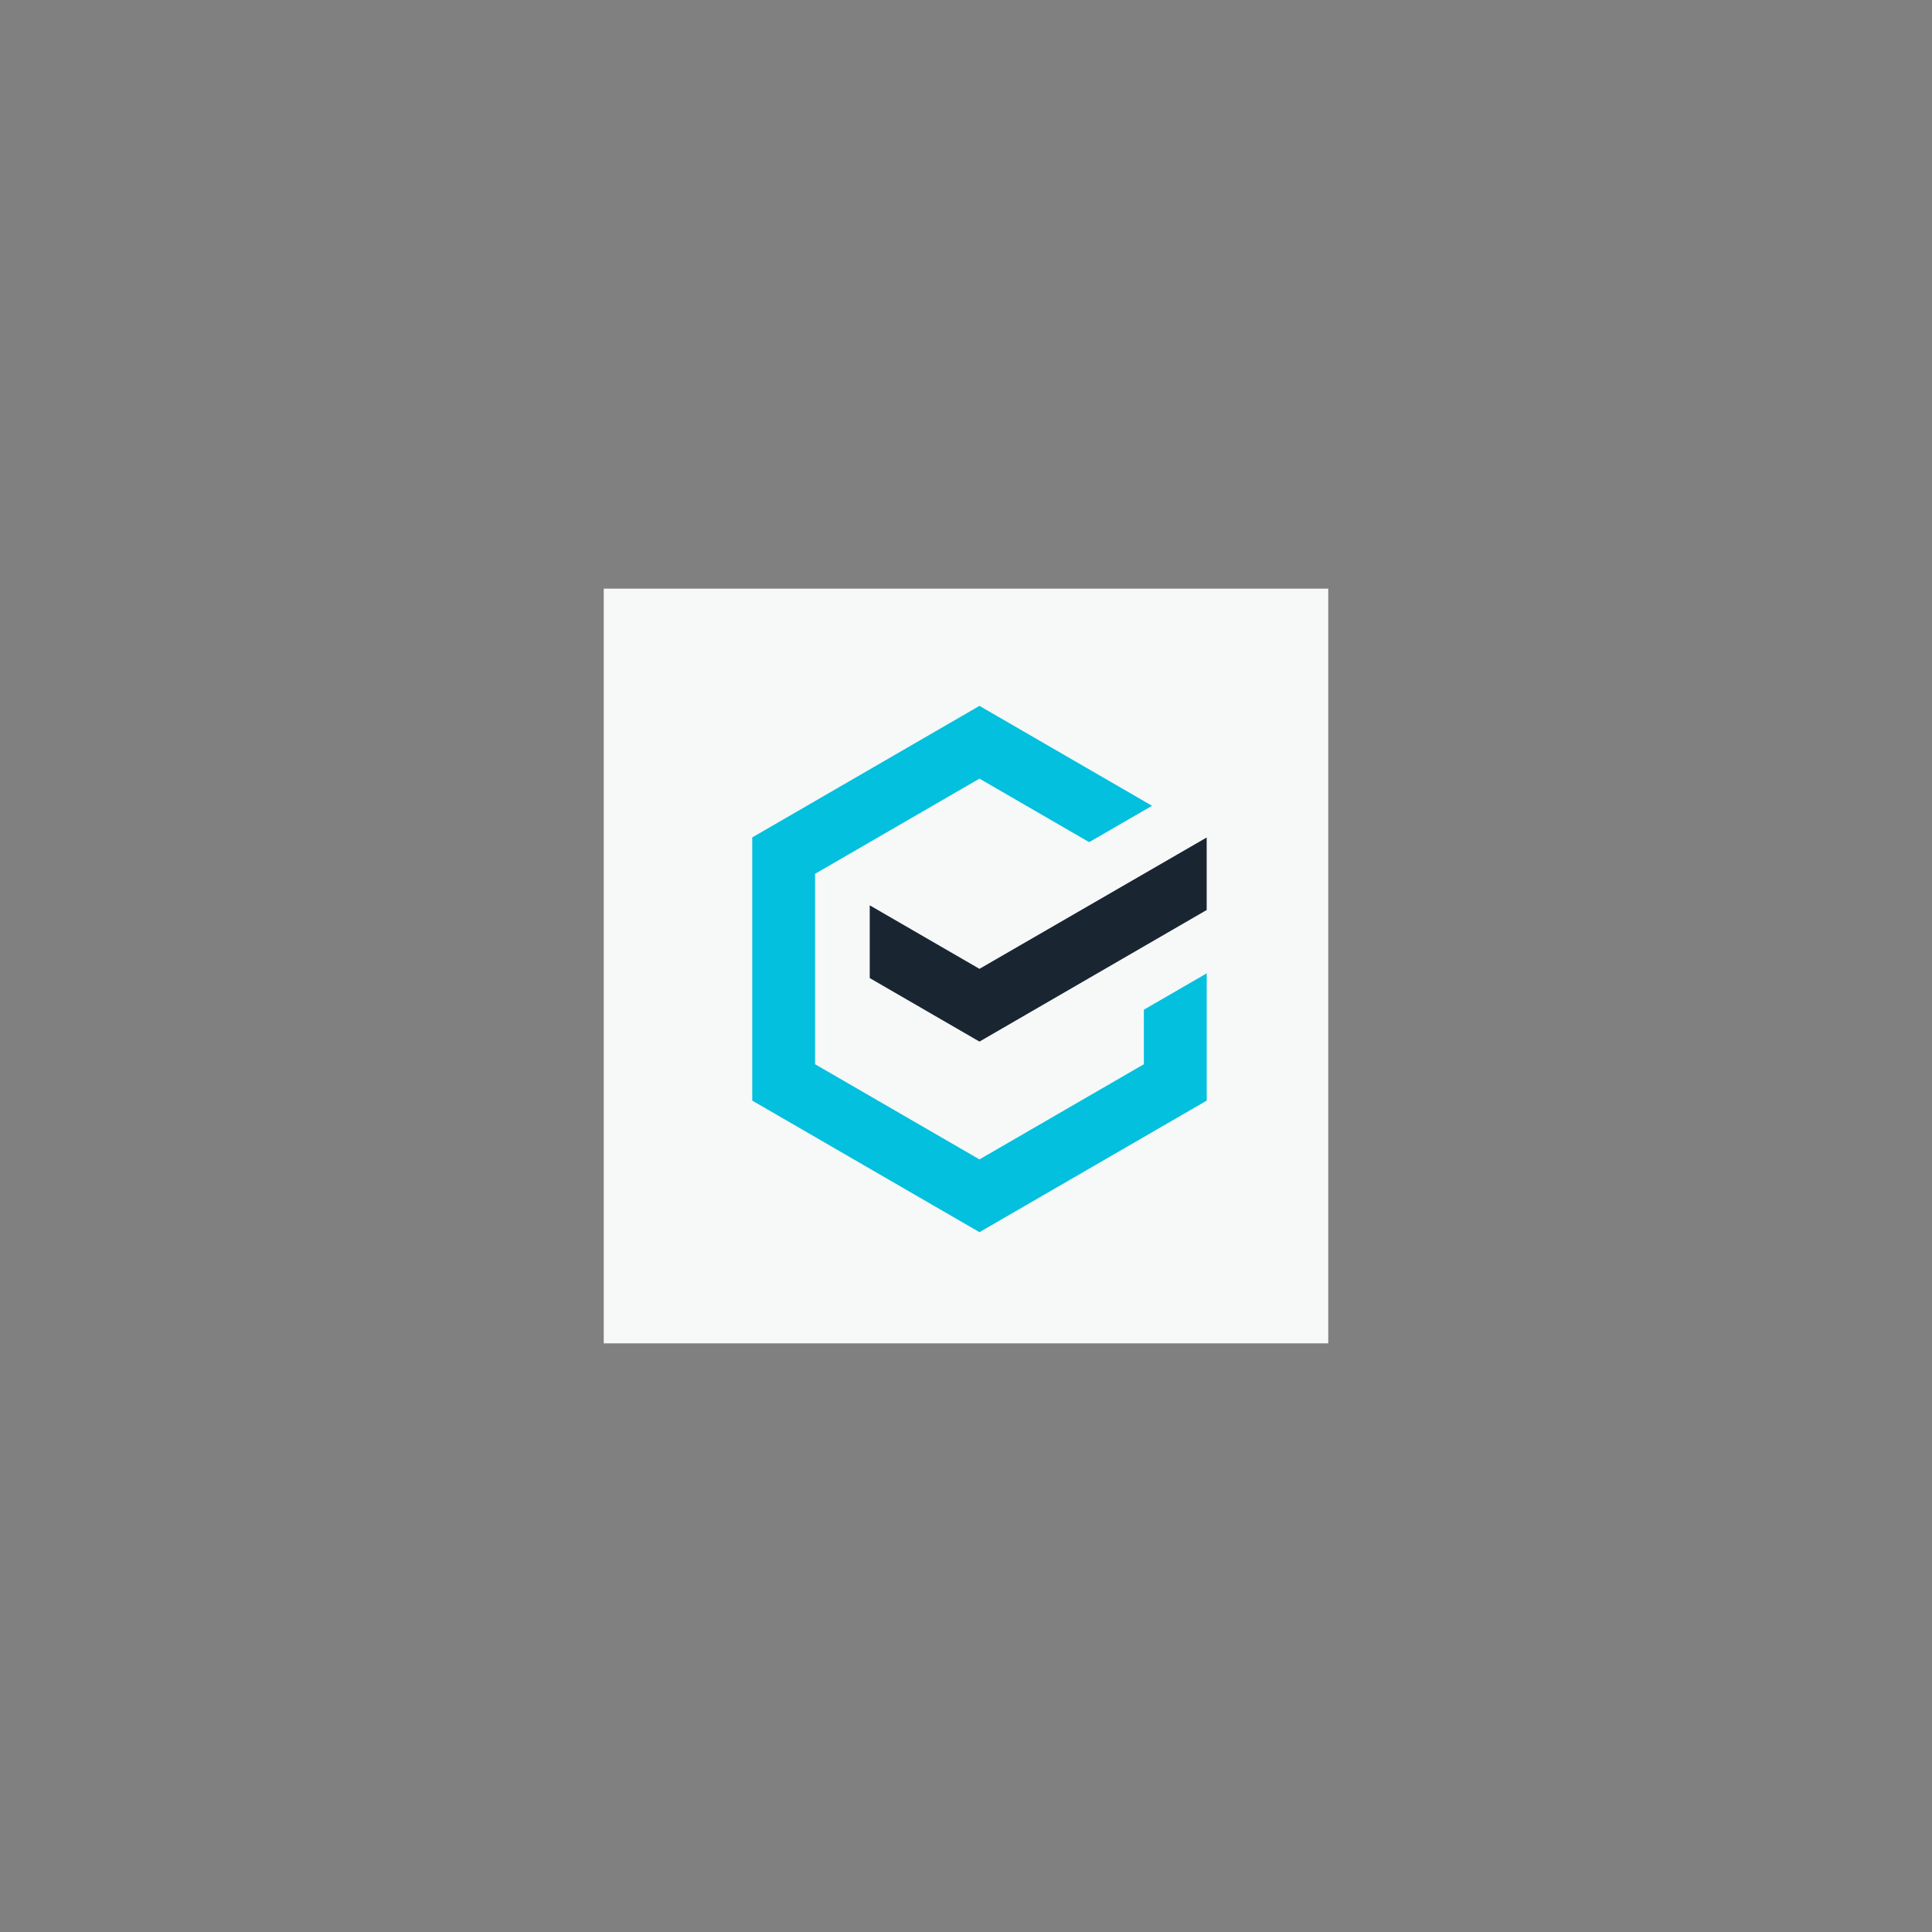 <?xml version="1.0" encoding="utf-8"?>
<svg xmlns="http://www.w3.org/2000/svg" width="64" height="64" viewBox="0 0 64 64" fill="none">
<rect x="0" y="0" width="64" height="64" fill="#808080" stroke="none"/>
<g clip-path="url(#clip0_289_275)">
<path d="M345.117 -100.783H-73.019V135.066H345.117V-100.783Z" fill="#F7F8F8"/>
<path d="M202.691 5.021H-68.443V59.179H202.691V5.021Z" stroke="#192632" stroke-opacity="0.2"/>
<path d="M37.892 33.448V35.254L32.446 38.407L27 35.254V28.946L32.446 25.793L36.08 27.897L38.163 26.693L32.446 23.383L24.919 27.741V36.459L32.446 40.817L39.974 36.459V32.243L37.892 33.448Z" fill="#02C0DE"/>
<path d="M32.446 32.094L28.811 29.99V32.4L32.446 34.504L39.973 30.145V27.743L32.446 32.094Z" fill="#192632"/>
</g>
<defs>
<clipPath id="clip0_289_275">
<rect width="24" height="25" fill="white" transform="translate(20 19.5)"/>
</clipPath>
</defs>
</svg>